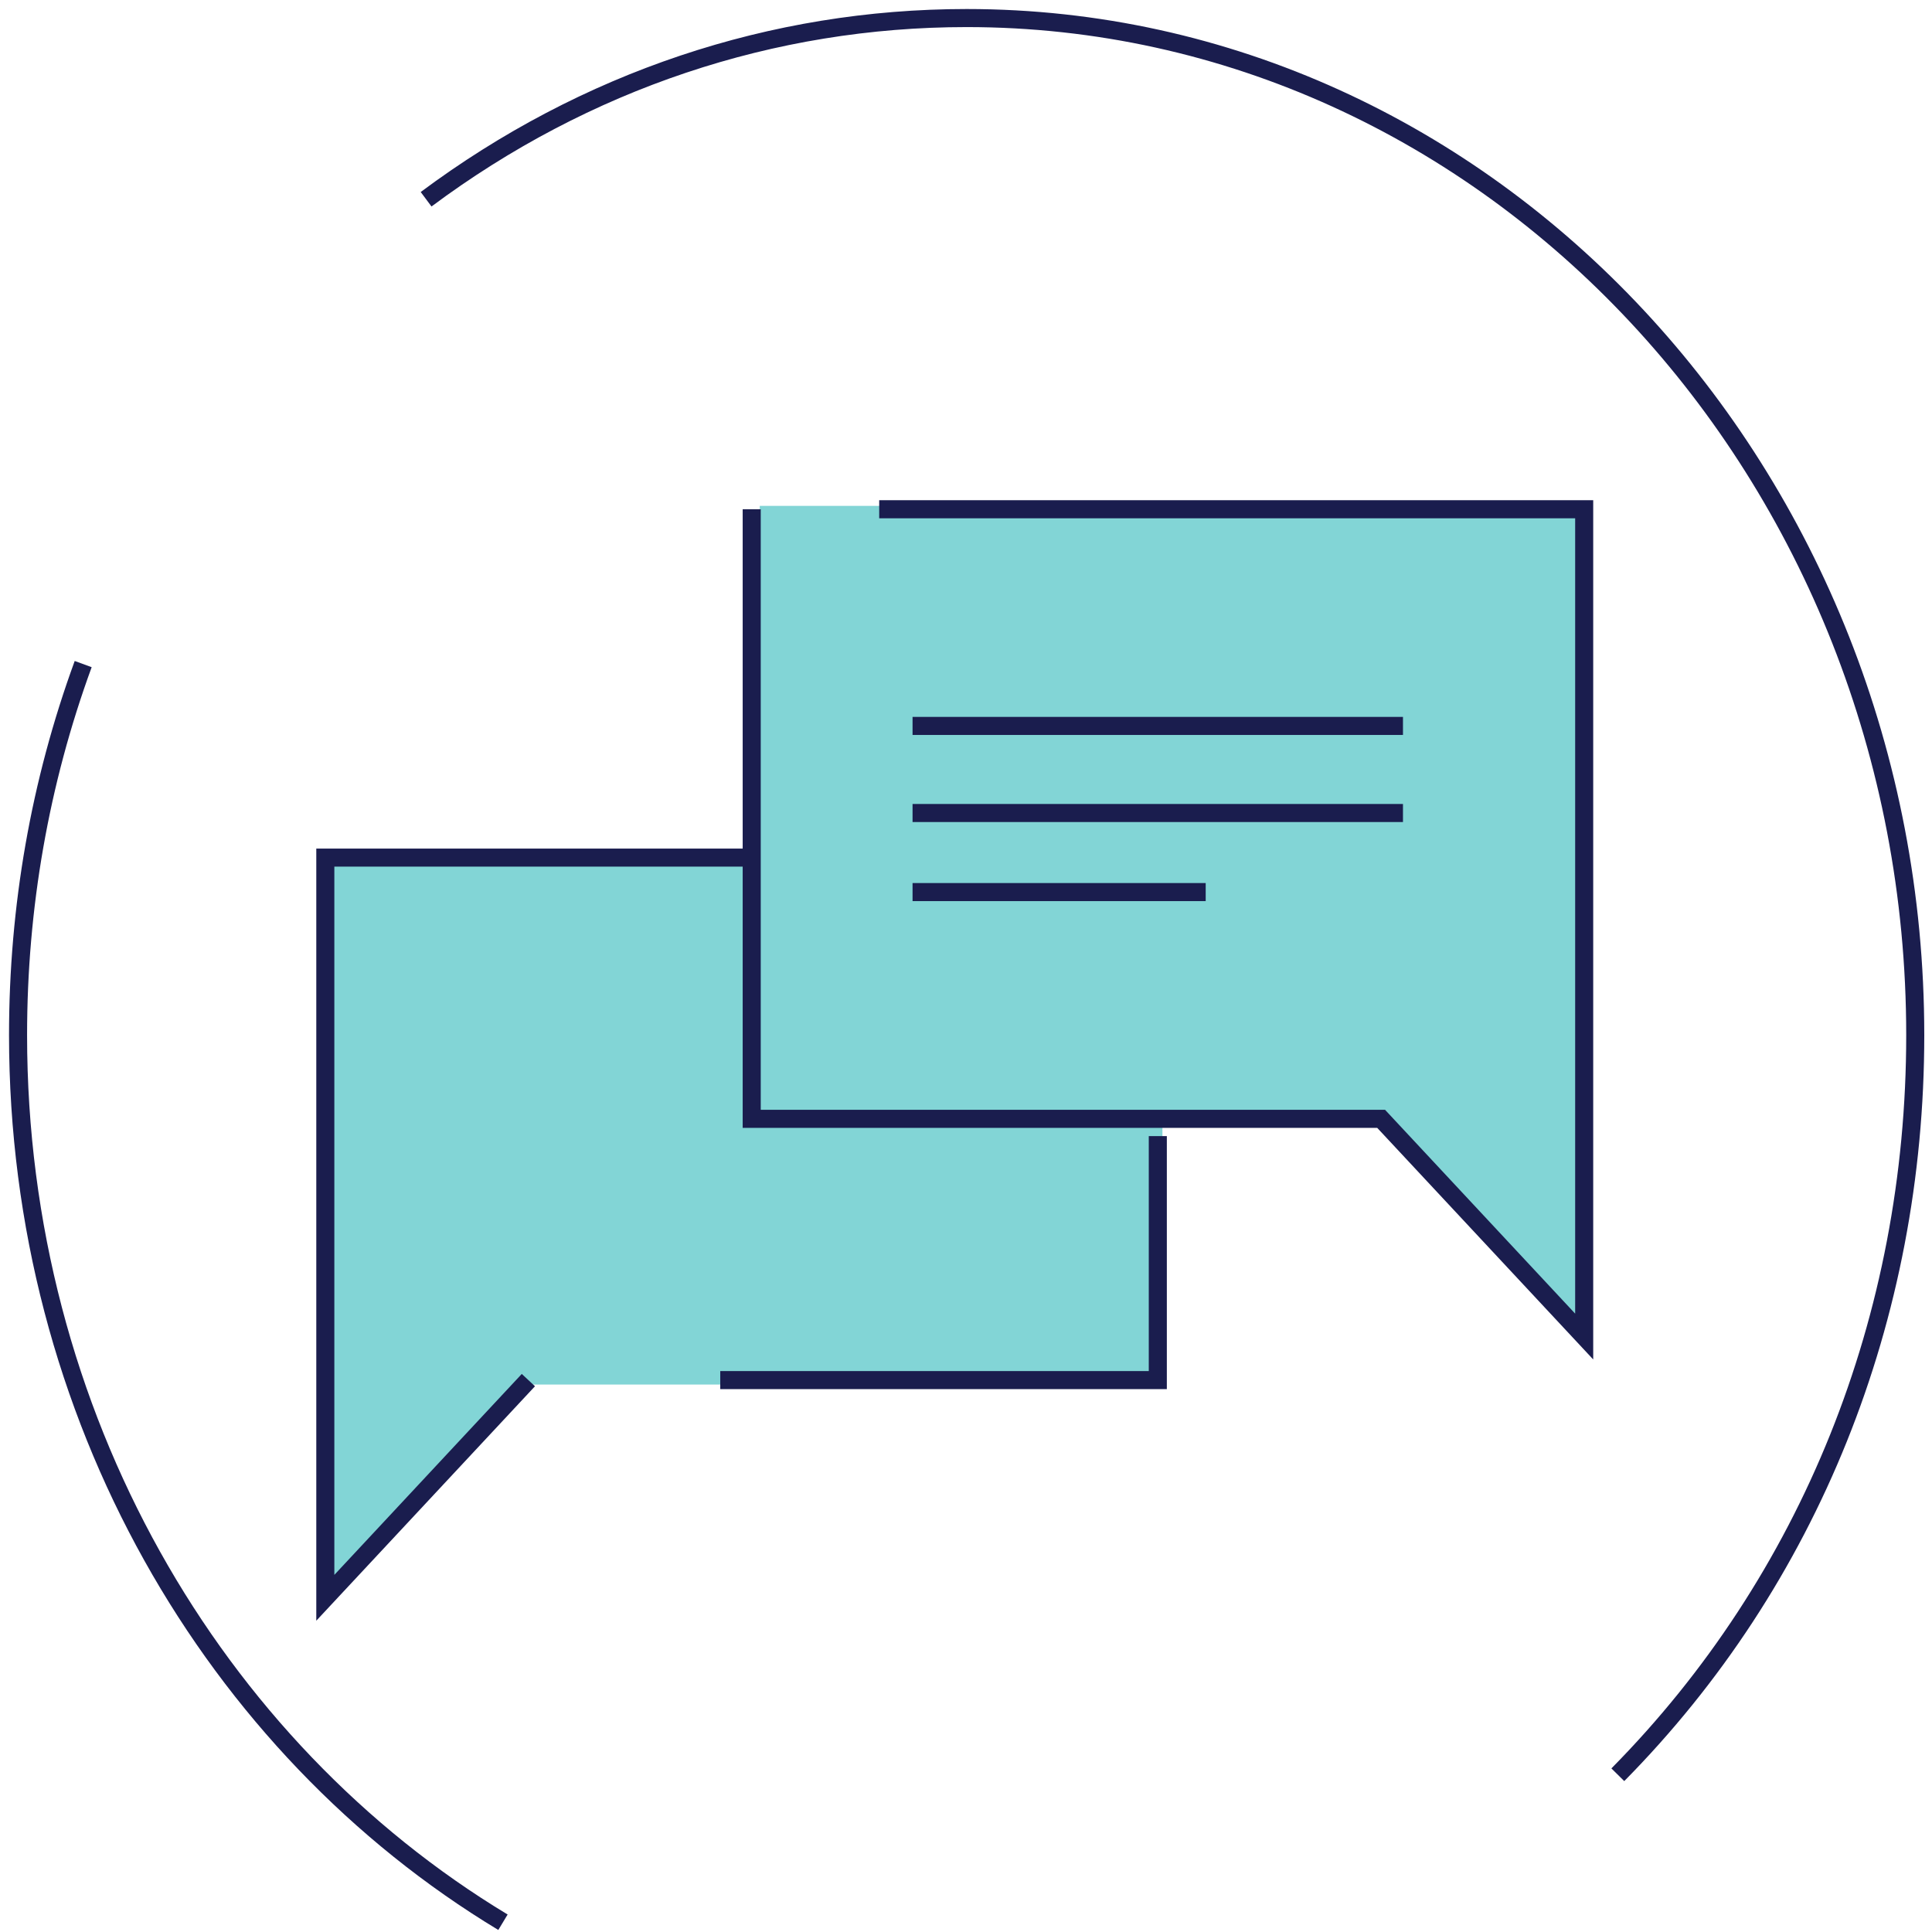 <svg width="107" height="107" viewBox="0 0 107 107" fill="none" xmlns="http://www.w3.org/2000/svg">
<path d="M23.599 11.035C32.413 4.469 42.765 1 53.536 1C82.504 1 106.072 26.27 106.072 57.329C106.072 72.988 100.222 87.535 89.6 98.291" stroke="#1A1D4E" stroke-miterlimit="10"/>
<path d="M27.856 106.459C11.842 96.797 1 78.395 1 57.329C1 50.238 2.214 43.323 4.607 36.779" stroke="#1A1D4E" stroke-miterlimit="10"/>
<path d="M42.077 28.018H88.183V73.835L76.938 61.778H42.077V28.018Z" fill="#82D5D6"/>
<path d="M64.379 47.743H18.274V88.737L29.518 76.68H64.379V47.743Z" fill="#82D5D6"/>
<path d="M41.941 47.497H18.017V88.491L29.263 76.434" stroke="#1A1D4E" stroke-miterlimit="10"/>
<path d="M39.89 76.434H64.123V62.921" stroke="#1A1D4E" stroke-miterlimit="10"/>
<path d="M48.693 28.204H87.737V74.022L76.492 61.965H64.016H41.632V28.204" stroke="#1A1D4E" stroke-miterlimit="10"/>
<path d="M77.701 40.204H50.54" stroke="#1A1D4E" stroke-miterlimit="10"/>
<path d="M77.701 45.027H50.54" stroke="#1A1D4E" stroke-miterlimit="10"/>
<path d="M66.775 49.406H50.54" stroke="#1A1D4E" stroke-miterlimit="10"/>
</svg>
